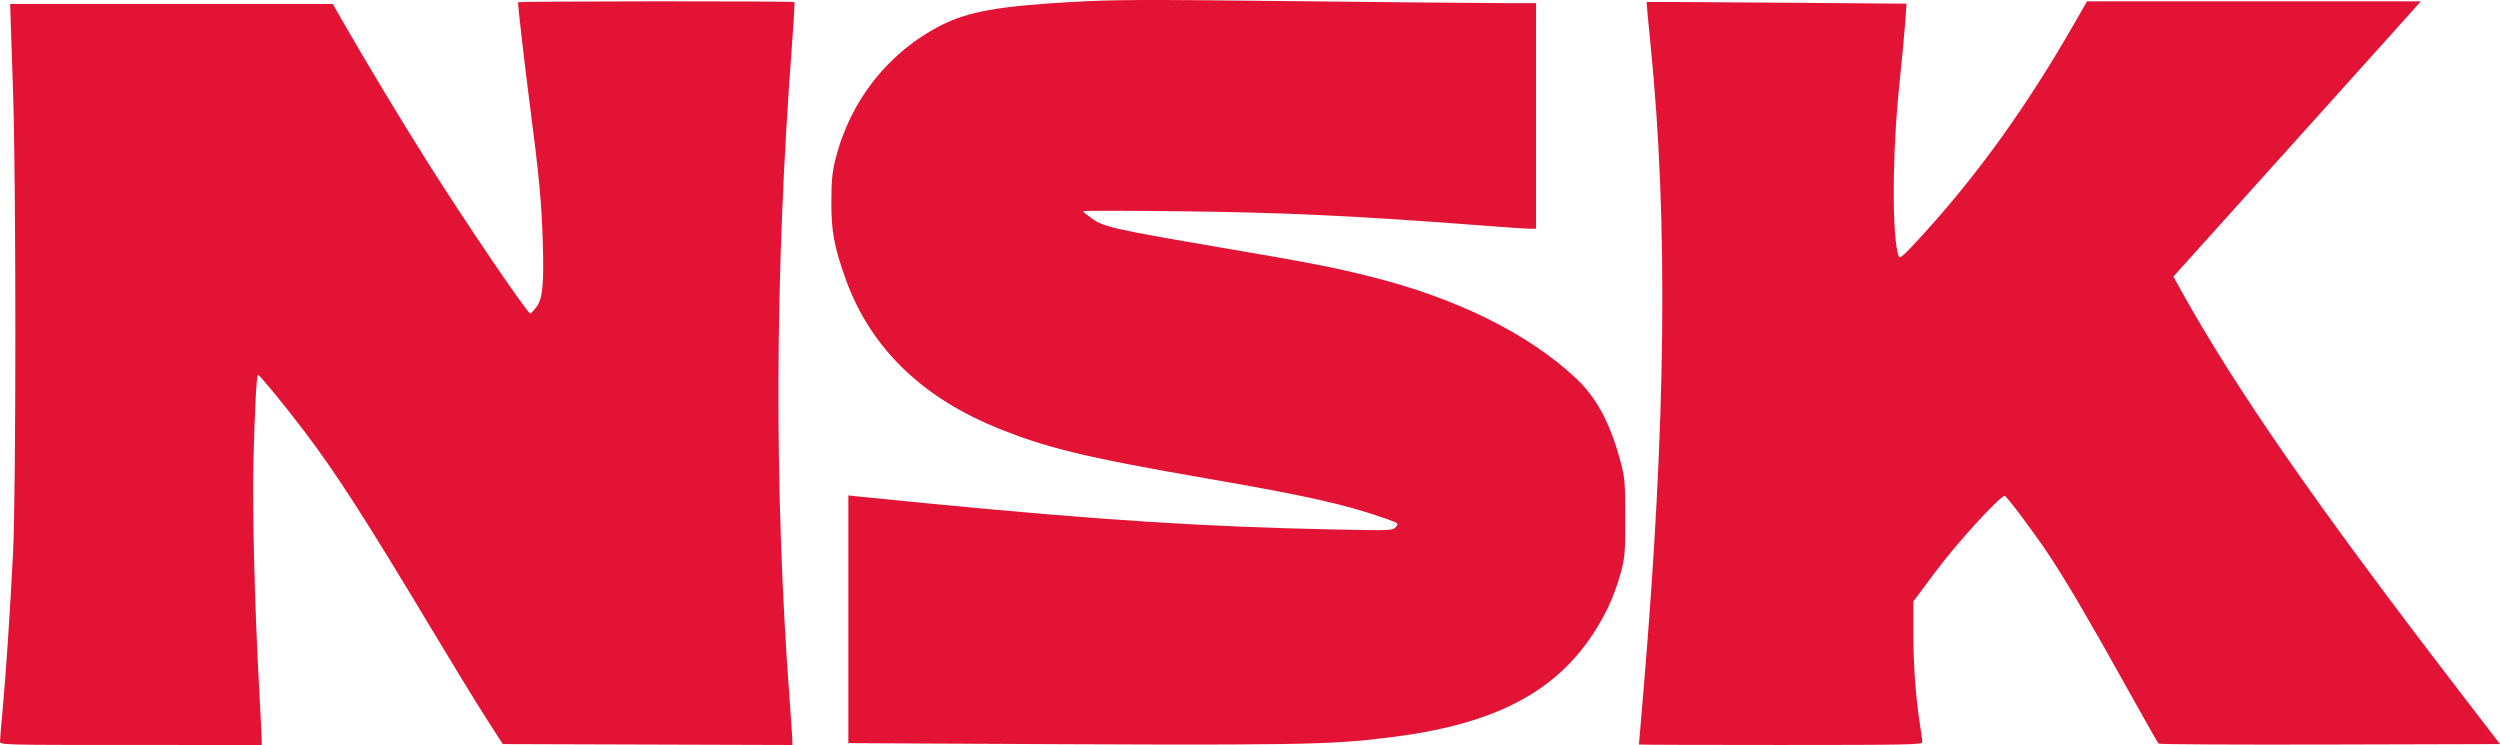 <?xml version="1.0" encoding="UTF-8" standalone="no"?>
<!-- Created with Inkscape (http://www.inkscape.org/) -->

<svg
   version="1.1"
   width="885.827"
   height="263.972"
   id="svg3039"
   inkscape:version="1.1 (c68e22c387, 2021-05-23)"
   sodipodi:docname="_NSK_color.svg"
   xmlns:inkscape="http://www.inkscape.org/namespaces/inkscape"
   xmlns:sodipodi="http://sodipodi.sourceforge.net/DTD/sodipodi-0.dtd"
   xmlns="http://www.w3.org/2000/svg"
   xmlns:svg="http://www.w3.org/2000/svg"
   xmlns:rdf="http://www.w3.org/1999/02/22-rdf-syntax-ns#"
   xmlns:cc="http://creativecommons.org/ns#"
   xmlns:dc="http://purl.org/dc/elements/1.1/">
  <sodipodi:namedview
     pagecolor="#ffffff"
     bordercolor="#666666"
     borderopacity="1"
     objecttolerance="10"
     gridtolerance="10"
     guidetolerance="10"
     inkscape:pageopacity="0"
     inkscape:pageshadow="2"
     inkscape:window-width="1440"
     inkscape:window-height="837"
     id="namedview6"
     showgrid="false"
     fit-margin-top="0"
     fit-margin-left="0"
     fit-margin-right="0"
     fit-margin-bottom="0"
     inkscape:zoom="0.64701654"
     inkscape:cx="351.61389"
     inkscape:cy="93.50611"
     inkscape:window-x="-8"
     inkscape:window-y="-8"
     inkscape:window-maximized="1"
     inkscape:current-layer="svg3039"
     inkscape:pagecheckerboard="0" />
  <defs
     id="defs3043" />
  <path
     d="M 0,262.695 C 0,261.997 0.423,256.888 0.939,251.343 2.097,238.914 3.553,217 4.625,195.851 5.709,174.479 5.714,64.702 4.633,32.762 4.192,19.747 3.78,7.372 3.717,5.261 L 3.602,1.424 H 60.766 117.931 l 3.472,6.076 c 7.805,13.657 20.739,35.131 30.047,49.886 13.664,21.659 35.46,53.754 36.469,53.7 0.238,-0.013 1.201,-1.037 2.14,-2.276 2.264,-2.986 2.76,-8.385 2.228,-24.243 -0.455,-13.568 -1.347,-22.851 -4.575,-47.647 -1.765,-13.556 -4.157,-34.338 -4.157,-36.117 0,-0.402 97.515,-0.463 97.916,-0.062 0.152,0.152 -0.209,6.651 -0.801,14.443 -6.173,81.172 -6.452,158.357 -0.842,233.431 0.513,6.859 0.934,13.121 0.936,13.914 l 0.005,1.443 -51.311,-0.164 -51.311,-0.164 -5.955,-9.274 c -3.275,-5.101 -12.168,-19.635 -19.761,-32.298 -22.848,-38.103 -33.609,-54.808 -44.762,-69.482 -7.054,-9.282 -15.649,-19.737 -16.224,-19.737 -0.552,0 -1.131,10.766 -1.65,30.699 -0.428,16.453 0.446,51.322 2.005,79.945 0.508,9.322 0.926,17.74 0.93,18.707 l 0.007,1.759 H 46.369 c -45.827,0 -46.368,-0.015 -46.368,-1.27 z m 333.692,0.79 -33.097,-0.172 v -43.887 -43.887 l 3.677,0.405 c 2.023,0.223 14.038,1.408 26.702,2.633 59.089,5.719 96.78,8.124 141.343,9.022 20.618,0.415 21.132,0.395 22.255,-0.862 1.133,-1.268 1.08,-1.312 -3.518,-2.948 -13.905,-4.948 -28.017,-8.125 -62.867,-14.15 -44.044,-7.615 -58.371,-11.112 -76.292,-18.62 -26.144,-10.953 -43.757,-28.512 -52.225,-52.062 -4.078,-11.341 -5.116,-16.878 -5.096,-27.181 0.015,-7.68 0.297,-10.717 1.417,-15.226 5.192,-20.905 18.847,-38.186 37.671,-47.678 9.408,-4.744 20.176,-6.676 45.259,-8.122 15.838,-0.913 24.998,-0.952 79.945,-0.337 34.132,0.382 67.31,0.694 73.73,0.693 l 11.672,-0.002 V 41.077 81.049 l -2.079,-1.4e-4 c -1.143,-5e-5 -7.547,-0.421 -14.23,-0.936 -46.97,-3.617 -72.702,-4.844 -110.485,-5.265 -18.555,-0.207 -33.737,-0.218 -33.737,-0.026 0,0.193 1.45,1.392 3.222,2.665 4.055,2.913 8.333,3.87 45.997,10.286 30.969,5.276 39.315,6.898 52.636,10.23 30.283,7.574 55.315,19.887 72.359,35.592 7.622,7.023 12.469,15.947 16.241,29.902 1.539,5.692 1.658,7.114 1.671,19.881 0.013,12.951 -0.086,14.118 -1.704,20.064 -0.945,3.473 -2.852,8.653 -4.238,11.512 -13.216,27.262 -35.746,40.956 -75.861,46.109 -23.229,2.984 -30.482,3.093 -160.371,2.42 z m 247.033,0.32 c 0.002,-0.088 0.71,-8.506 1.575,-18.707 8.025,-94.652 8.83,-166.447 2.567,-228.935 -0.845,-8.427 -1.475,-15.379 -1.4,-15.45 0.074,-0.071 20.819,0.033 46.099,0.23 l 45.964,0.359 -0.443,6.457 c -0.244,3.551 -1.167,13.364 -2.052,21.806 -2.596,24.769 -2.72,54.618 -0.254,61.304 0.359,0.972 1.89,-0.409 8.507,-7.675 19.737,-21.669 36.732,-45.343 53.536,-74.575 l 4.688,-8.154 h 59.137 59.138 l -3.846,4.317 c -2.115,2.374 -21.844,24.319 -43.841,48.767 l -39.995,44.45 2.301,4.157 c 19.573,35.36 47.99,76.329 98.926,142.623 l 14.496,18.867 -60.259,0.163 c -33.143,0.09 -60.476,-0.054 -60.74,-0.32 -0.264,-0.266 -5.956,-10.324 -12.649,-22.351 -12.186,-21.9 -20.481,-35.982 -26.487,-44.966 -5.255,-7.862 -14.706,-20.466 -15.345,-20.466 -1.68,0 -16.868,16.6 -24.284,26.542 l -8.11,10.873 -0.009,10.358 c -0.01,11.36 0.833,23.495 2.265,32.646 0.509,3.25 0.925,6.344 0.925,6.875 0,0.854 -5.846,0.966 -50.206,0.966 -27.613,0 -50.205,-0.072 -50.204,-0.16 z"
     id="path3049"
     style="fill:#e31335;fill-opacity:1"
     inkscape:connector-curvature="0" />
</svg>
